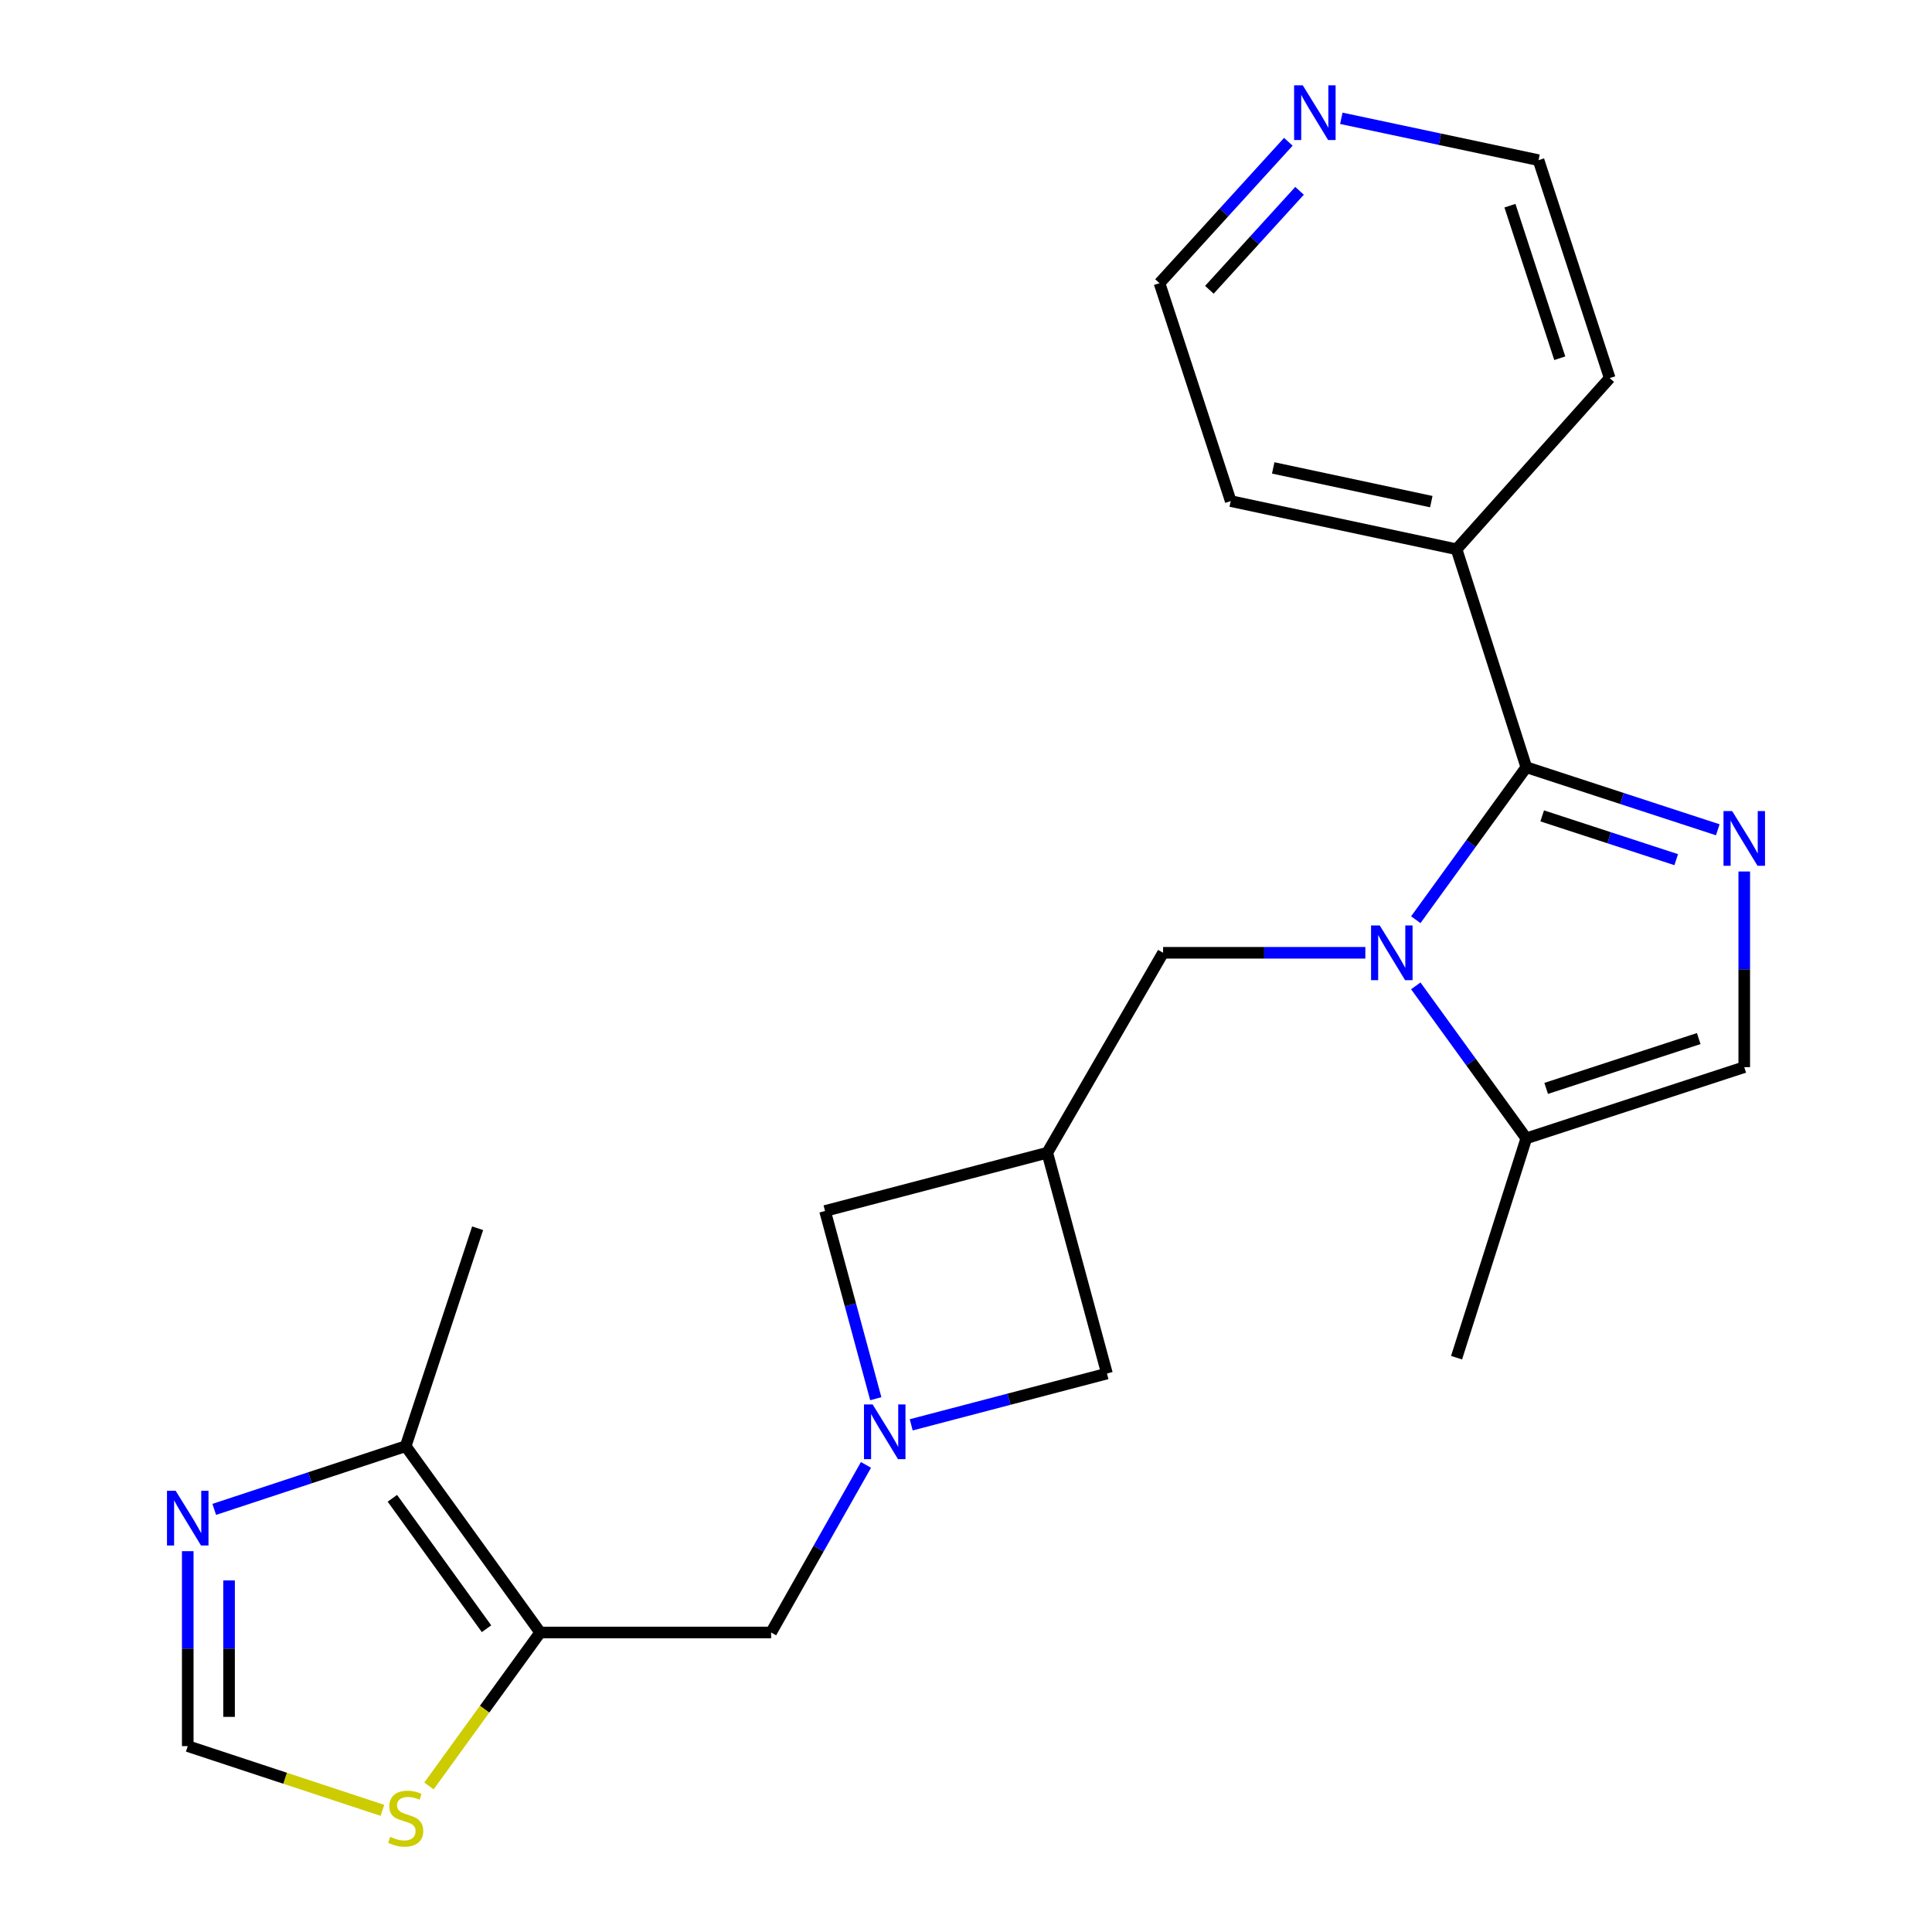 <?xml version='1.0' encoding='iso-8859-1'?>
<svg version='1.1' baseProfile='full'
              xmlns='http://www.w3.org/2000/svg'
                      xmlns:rdkit='http://www.rdkit.org/xml'
                      xmlns:xlink='http://www.w3.org/1999/xlink'
                  xml:space='preserve'
width='1000px' height='1000px' viewBox='0 0 1000 1000'>
<!-- END OF HEADER -->
<rect style='opacity:1.0;fill:#FFFFFF;stroke:none' width='1000' height='1000' x='0' y='0'> </rect>
<path class='bond-0' d='M 732.812,476.037 L 761.413,436.577' style='fill:none;fill-rule:evenodd;stroke:#0000FF;stroke-width:6px;stroke-linecap:butt;stroke-linejoin:miter;stroke-opacity:1' />
<path class='bond-0' d='M 761.413,436.577 L 790.013,397.117' style='fill:none;fill-rule:evenodd;stroke:#000000;stroke-width:6px;stroke-linecap:butt;stroke-linejoin:miter;stroke-opacity:1' />
<path class='bond-4' d='M 732.812,510.288 L 761.413,549.748' style='fill:none;fill-rule:evenodd;stroke:#0000FF;stroke-width:6px;stroke-linecap:butt;stroke-linejoin:miter;stroke-opacity:1' />
<path class='bond-4' d='M 761.413,549.748 L 790.013,589.208' style='fill:none;fill-rule:evenodd;stroke:#000000;stroke-width:6px;stroke-linecap:butt;stroke-linejoin:miter;stroke-opacity:1' />
<path class='bond-10' d='M 706.7,493.163 L 654.354,493.163' style='fill:none;fill-rule:evenodd;stroke:#0000FF;stroke-width:6px;stroke-linecap:butt;stroke-linejoin:miter;stroke-opacity:1' />
<path class='bond-10' d='M 654.354,493.163 L 602.009,493.163' style='fill:none;fill-rule:evenodd;stroke:#000000;stroke-width:6px;stroke-linecap:butt;stroke-linejoin:miter;stroke-opacity:1' />
<path class='bond-1' d='M 790.013,397.117 L 839.564,413.304' style='fill:none;fill-rule:evenodd;stroke:#000000;stroke-width:6px;stroke-linecap:butt;stroke-linejoin:miter;stroke-opacity:1' />
<path class='bond-1' d='M 839.564,413.304 L 889.114,429.49' style='fill:none;fill-rule:evenodd;stroke:#0000FF;stroke-width:6px;stroke-linecap:butt;stroke-linejoin:miter;stroke-opacity:1' />
<path class='bond-1' d='M 798.239,422.299 L 832.924,433.63' style='fill:none;fill-rule:evenodd;stroke:#000000;stroke-width:6px;stroke-linecap:butt;stroke-linejoin:miter;stroke-opacity:1' />
<path class='bond-1' d='M 832.924,433.63 L 867.609,444.96' style='fill:none;fill-rule:evenodd;stroke:#0000FF;stroke-width:6px;stroke-linecap:butt;stroke-linejoin:miter;stroke-opacity:1' />
<path class='bond-15' d='M 790.013,397.117 L 753.912,284.298' style='fill:none;fill-rule:evenodd;stroke:#000000;stroke-width:6px;stroke-linecap:butt;stroke-linejoin:miter;stroke-opacity:1' />
<path class='bond-23' d='M 902.821,451.087 L 902.821,501.723' style='fill:none;fill-rule:evenodd;stroke:#0000FF;stroke-width:6px;stroke-linecap:butt;stroke-linejoin:miter;stroke-opacity:1' />
<path class='bond-23' d='M 902.821,501.723 L 902.821,552.358' style='fill:none;fill-rule:evenodd;stroke:#000000;stroke-width:6px;stroke-linecap:butt;stroke-linejoin:miter;stroke-opacity:1' />
<path class='bond-2' d='M 279.6,844.973 L 399.131,844.973' style='fill:none;fill-rule:evenodd;stroke:#000000;stroke-width:6px;stroke-linecap:butt;stroke-linejoin:miter;stroke-opacity:1' />
<path class='bond-8' d='M 279.6,844.973 L 209.987,748.536' style='fill:none;fill-rule:evenodd;stroke:#000000;stroke-width:6px;stroke-linecap:butt;stroke-linejoin:miter;stroke-opacity:1' />
<path class='bond-8' d='M 251.82,843.023 L 203.091,775.517' style='fill:none;fill-rule:evenodd;stroke:#000000;stroke-width:6px;stroke-linecap:butt;stroke-linejoin:miter;stroke-opacity:1' />
<path class='bond-9' d='M 279.6,844.973 L 250.816,884.686' style='fill:none;fill-rule:evenodd;stroke:#000000;stroke-width:6px;stroke-linecap:butt;stroke-linejoin:miter;stroke-opacity:1' />
<path class='bond-9' d='M 250.816,884.686 L 222.032,924.399' style='fill:none;fill-rule:evenodd;stroke:#CCCC00;stroke-width:6px;stroke-linecap:butt;stroke-linejoin:miter;stroke-opacity:1' />
<path class='bond-3' d='M 453.306,723.968 L 440.171,675.387' style='fill:none;fill-rule:evenodd;stroke:#0000FF;stroke-width:6px;stroke-linecap:butt;stroke-linejoin:miter;stroke-opacity:1' />
<path class='bond-3' d='M 440.171,675.387 L 427.036,626.807' style='fill:none;fill-rule:evenodd;stroke:#000000;stroke-width:6px;stroke-linecap:butt;stroke-linejoin:miter;stroke-opacity:1' />
<path class='bond-12' d='M 448.23,758.232 L 423.681,801.602' style='fill:none;fill-rule:evenodd;stroke:#0000FF;stroke-width:6px;stroke-linecap:butt;stroke-linejoin:miter;stroke-opacity:1' />
<path class='bond-12' d='M 423.681,801.602 L 399.131,844.973' style='fill:none;fill-rule:evenodd;stroke:#000000;stroke-width:6px;stroke-linecap:butt;stroke-linejoin:miter;stroke-opacity:1' />
<path class='bond-24' d='M 471.648,737.493 L 522.306,724.215' style='fill:none;fill-rule:evenodd;stroke:#0000FF;stroke-width:6px;stroke-linecap:butt;stroke-linejoin:miter;stroke-opacity:1' />
<path class='bond-24' d='M 522.306,724.215 L 572.964,710.937' style='fill:none;fill-rule:evenodd;stroke:#000000;stroke-width:6px;stroke-linecap:butt;stroke-linejoin:miter;stroke-opacity:1' />
<path class='bond-5' d='M 790.013,589.208 L 902.821,552.358' style='fill:none;fill-rule:evenodd;stroke:#000000;stroke-width:6px;stroke-linecap:butt;stroke-linejoin:miter;stroke-opacity:1' />
<path class='bond-5' d='M 800.295,563.355 L 879.26,537.56' style='fill:none;fill-rule:evenodd;stroke:#000000;stroke-width:6px;stroke-linecap:butt;stroke-linejoin:miter;stroke-opacity:1' />
<path class='bond-17' d='M 790.013,589.208 L 753.912,702.74' style='fill:none;fill-rule:evenodd;stroke:#000000;stroke-width:6px;stroke-linecap:butt;stroke-linejoin:miter;stroke-opacity:1' />
<path class='bond-6' d='M 110.889,781.252 L 160.438,764.894' style='fill:none;fill-rule:evenodd;stroke:#0000FF;stroke-width:6px;stroke-linecap:butt;stroke-linejoin:miter;stroke-opacity:1' />
<path class='bond-6' d='M 160.438,764.894 L 209.987,748.536' style='fill:none;fill-rule:evenodd;stroke:#000000;stroke-width:6px;stroke-linecap:butt;stroke-linejoin:miter;stroke-opacity:1' />
<path class='bond-26' d='M 97.179,802.888 L 97.179,853.338' style='fill:none;fill-rule:evenodd;stroke:#0000FF;stroke-width:6px;stroke-linecap:butt;stroke-linejoin:miter;stroke-opacity:1' />
<path class='bond-26' d='M 97.179,853.338 L 97.179,903.788' style='fill:none;fill-rule:evenodd;stroke:#000000;stroke-width:6px;stroke-linecap:butt;stroke-linejoin:miter;stroke-opacity:1' />
<path class='bond-26' d='M 118.562,818.023 L 118.562,853.338' style='fill:none;fill-rule:evenodd;stroke:#0000FF;stroke-width:6px;stroke-linecap:butt;stroke-linejoin:miter;stroke-opacity:1' />
<path class='bond-26' d='M 118.562,853.338 L 118.562,888.653' style='fill:none;fill-rule:evenodd;stroke:#000000;stroke-width:6px;stroke-linecap:butt;stroke-linejoin:miter;stroke-opacity:1' />
<path class='bond-7' d='M 542.065,596.657 L 602.009,493.163' style='fill:none;fill-rule:evenodd;stroke:#000000;stroke-width:6px;stroke-linecap:butt;stroke-linejoin:miter;stroke-opacity:1' />
<path class='bond-13' d='M 542.065,596.657 L 572.964,710.937' style='fill:none;fill-rule:evenodd;stroke:#000000;stroke-width:6px;stroke-linecap:butt;stroke-linejoin:miter;stroke-opacity:1' />
<path class='bond-14' d='M 542.065,596.657 L 427.036,626.807' style='fill:none;fill-rule:evenodd;stroke:#000000;stroke-width:6px;stroke-linecap:butt;stroke-linejoin:miter;stroke-opacity:1' />
<path class='bond-18' d='M 209.987,748.536 L 247.217,635.74' style='fill:none;fill-rule:evenodd;stroke:#000000;stroke-width:6px;stroke-linecap:butt;stroke-linejoin:miter;stroke-opacity:1' />
<path class='bond-11' d='M 197.937,937.042 L 147.558,920.415' style='fill:none;fill-rule:evenodd;stroke:#CCCC00;stroke-width:6px;stroke-linecap:butt;stroke-linejoin:miter;stroke-opacity:1' />
<path class='bond-11' d='M 147.558,920.415 L 97.179,903.788' style='fill:none;fill-rule:evenodd;stroke:#000000;stroke-width:6px;stroke-linecap:butt;stroke-linejoin:miter;stroke-opacity:1' />
<path class='bond-21' d='M 753.912,284.298 L 833.183,195.701' style='fill:none;fill-rule:evenodd;stroke:#000000;stroke-width:6px;stroke-linecap:butt;stroke-linejoin:miter;stroke-opacity:1' />
<path class='bond-22' d='M 753.912,284.298 L 637.018,259.363' style='fill:none;fill-rule:evenodd;stroke:#000000;stroke-width:6px;stroke-linecap:butt;stroke-linejoin:miter;stroke-opacity:1' />
<path class='bond-22' d='M 740.838,259.645 L 659.013,242.191' style='fill:none;fill-rule:evenodd;stroke:#000000;stroke-width:6px;stroke-linecap:butt;stroke-linejoin:miter;stroke-opacity:1' />
<path class='bond-16' d='M 666.843,73.388 L 633.499,109.978' style='fill:none;fill-rule:evenodd;stroke:#0000FF;stroke-width:6px;stroke-linecap:butt;stroke-linejoin:miter;stroke-opacity:1' />
<path class='bond-16' d='M 633.499,109.978 L 600.156,146.568' style='fill:none;fill-rule:evenodd;stroke:#000000;stroke-width:6px;stroke-linecap:butt;stroke-linejoin:miter;stroke-opacity:1' />
<path class='bond-16' d='M 672.645,98.767 L 649.304,124.38' style='fill:none;fill-rule:evenodd;stroke:#0000FF;stroke-width:6px;stroke-linecap:butt;stroke-linejoin:miter;stroke-opacity:1' />
<path class='bond-16' d='M 649.304,124.38 L 625.964,149.993' style='fill:none;fill-rule:evenodd;stroke:#000000;stroke-width:6px;stroke-linecap:butt;stroke-linejoin:miter;stroke-opacity:1' />
<path class='bond-25' d='M 694.267,61.235 L 745.306,72.07' style='fill:none;fill-rule:evenodd;stroke:#0000FF;stroke-width:6px;stroke-linecap:butt;stroke-linejoin:miter;stroke-opacity:1' />
<path class='bond-25' d='M 745.306,72.07 L 796.345,82.906' style='fill:none;fill-rule:evenodd;stroke:#000000;stroke-width:6px;stroke-linecap:butt;stroke-linejoin:miter;stroke-opacity:1' />
<path class='bond-19' d='M 600.156,146.568 L 637.018,259.363' style='fill:none;fill-rule:evenodd;stroke:#000000;stroke-width:6px;stroke-linecap:butt;stroke-linejoin:miter;stroke-opacity:1' />
<path class='bond-20' d='M 796.345,82.906 L 833.183,195.701' style='fill:none;fill-rule:evenodd;stroke:#000000;stroke-width:6px;stroke-linecap:butt;stroke-linejoin:miter;stroke-opacity:1' />
<path class='bond-20' d='M 781.544,106.463 L 807.331,185.42' style='fill:none;fill-rule:evenodd;stroke:#000000;stroke-width:6px;stroke-linecap:butt;stroke-linejoin:miter;stroke-opacity:1' />
<path  class='atom-0' d='M 714.14 479.003
L 723.42 494.003
Q 724.34 495.483, 725.82 498.163
Q 727.3 500.843, 727.38 501.003
L 727.38 479.003
L 731.14 479.003
L 731.14 507.323
L 727.26 507.323
L 717.3 490.923
Q 716.14 489.003, 714.9 486.803
Q 713.7 484.603, 713.34 483.923
L 713.34 507.323
L 709.66 507.323
L 709.66 479.003
L 714.14 479.003
' fill='#0000FF'/>
<path  class='atom-2' d='M 896.561 419.807
L 905.841 434.807
Q 906.761 436.287, 908.241 438.967
Q 909.721 441.647, 909.801 441.807
L 909.801 419.807
L 913.561 419.807
L 913.561 448.127
L 909.681 448.127
L 899.721 431.727
Q 898.561 429.807, 897.321 427.607
Q 896.121 425.407, 895.761 424.727
L 895.761 448.127
L 892.081 448.127
L 892.081 419.807
L 896.561 419.807
' fill='#0000FF'/>
<path  class='atom-4' d='M 451.675 726.927
L 460.955 741.927
Q 461.875 743.407, 463.355 746.087
Q 464.835 748.767, 464.915 748.927
L 464.915 726.927
L 468.675 726.927
L 468.675 755.247
L 464.795 755.247
L 454.835 738.847
Q 453.675 736.927, 452.435 734.727
Q 451.235 732.527, 450.875 731.847
L 450.875 755.247
L 447.195 755.247
L 447.195 726.927
L 451.675 726.927
' fill='#0000FF'/>
<path  class='atom-7' d='M 90.919 771.618
L 100.199 786.618
Q 101.119 788.098, 102.599 790.778
Q 104.079 793.458, 104.159 793.618
L 104.159 771.618
L 107.919 771.618
L 107.919 799.938
L 104.039 799.938
L 94.079 783.538
Q 92.919 781.618, 91.679 779.418
Q 90.479 777.218, 90.119 776.538
L 90.119 799.938
L 86.439 799.938
L 86.439 771.618
L 90.919 771.618
' fill='#0000FF'/>
<path  class='atom-10' d='M 201.987 950.739
Q 202.307 950.859, 203.627 951.419
Q 204.947 951.979, 206.387 952.339
Q 207.867 952.659, 209.307 952.659
Q 211.987 952.659, 213.547 951.379
Q 215.107 950.059, 215.107 947.779
Q 215.107 946.219, 214.307 945.259
Q 213.547 944.299, 212.347 943.779
Q 211.147 943.259, 209.147 942.659
Q 206.627 941.899, 205.107 941.179
Q 203.627 940.459, 202.547 938.939
Q 201.507 937.419, 201.507 934.859
Q 201.507 931.299, 203.907 929.099
Q 206.347 926.899, 211.147 926.899
Q 214.427 926.899, 218.147 928.459
L 217.227 931.539
Q 213.827 930.139, 211.267 930.139
Q 208.507 930.139, 206.987 931.299
Q 205.467 932.419, 205.507 934.379
Q 205.507 935.899, 206.267 936.819
Q 207.067 937.739, 208.187 938.259
Q 209.347 938.779, 211.267 939.379
Q 213.827 940.179, 215.347 940.979
Q 216.867 941.779, 217.947 943.419
Q 219.067 945.019, 219.067 947.779
Q 219.067 951.699, 216.427 953.819
Q 213.827 955.899, 209.467 955.899
Q 206.947 955.899, 205.027 955.339
Q 203.147 954.819, 200.907 953.899
L 201.987 950.739
' fill='#CCCC00'/>
<path  class='atom-17' d='M 674.308 44.167
L 683.588 59.167
Q 684.508 60.647, 685.988 63.327
Q 687.468 66.007, 687.548 66.167
L 687.548 44.167
L 691.308 44.167
L 691.308 72.487
L 687.428 72.487
L 677.468 56.087
Q 676.308 54.167, 675.068 51.967
Q 673.868 49.767, 673.508 49.087
L 673.508 72.487
L 669.828 72.487
L 669.828 44.167
L 674.308 44.167
' fill='#0000FF'/>
</svg>
